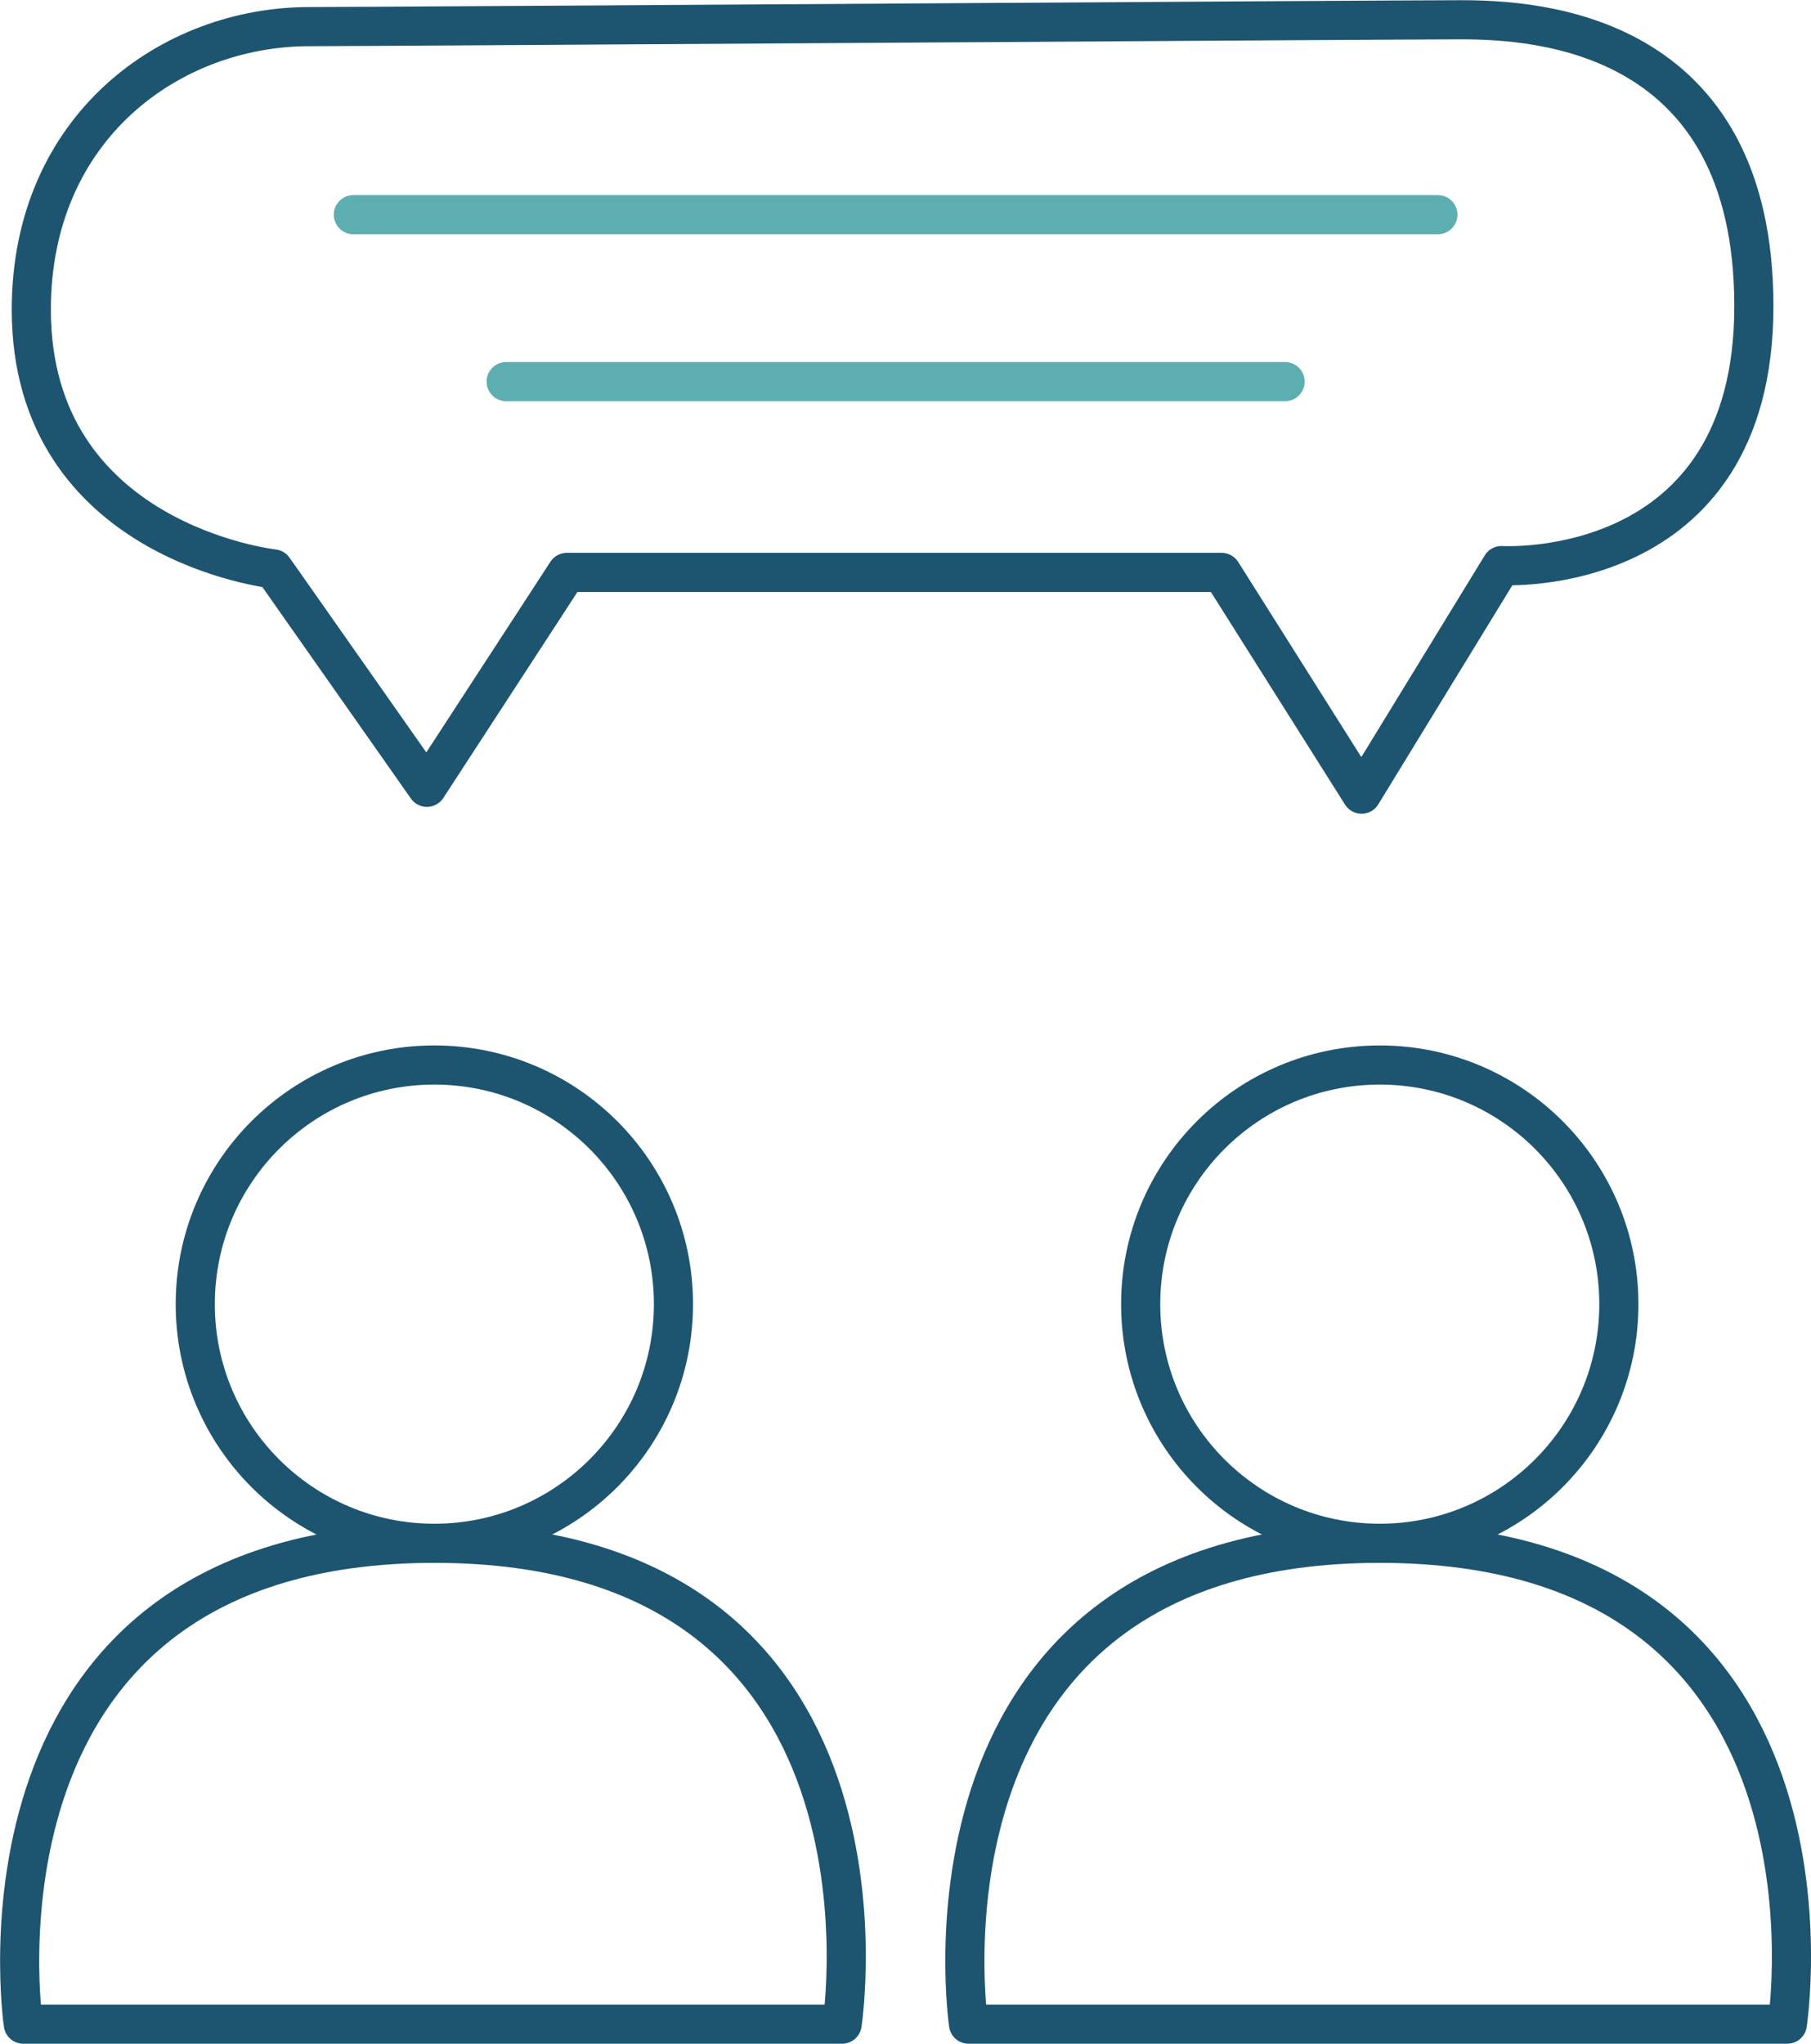 <?xml version="1.0" encoding="UTF-8"?>
<svg xmlns="http://www.w3.org/2000/svg" id="b" viewBox="0 0 92.56 104.43">
  <defs>
    <style>.e{stroke:#1d5570;}.e,.f{fill:none;stroke-linecap:round;stroke-linejoin:round;stroke-width:2px;}.f{stroke:#5daeb1;}</style>
  </defs>
  <g id="c">
    <g id="d">
      <circle class="e" cx="22.2" cy="66.64" r="12.22"></circle>
      <path class="e" d="M1.19,103.43h41.85s3.8-24.57-20.83-24.57S1.19,103.43,1.19,103.43Z"></path>
      <circle class="e" cx="70.52" cy="66.64" r="12.22"></circle>
      <path class="e" d="M49.5,103.43h41.85s3.8-24.57-20.83-24.57-21.02,24.57-21.02,24.57Z"></path>
      <path class="e" d="M13.98,29.07l7.84,11.16,7.15-10.98h33.47l7.15,11.33,7.15-11.68s12.9.8,12.9-13.25-11.1-14.64-14.99-14.64c-3.49,0-55.5.35-58.81.35C8.71,1.35,1.6,6.51,1.6,15.82c0,11.89,12.38,13.25,12.38,13.25Z"></path>
      <line class="f" x1="18.06" y1="10.97" x2="73.49" y2="10.97"></line>
      <line class="f" x1="25.87" y1="19.5" x2="65.68" y2="19.5"></line>
    </g>
  </g>
</svg>
